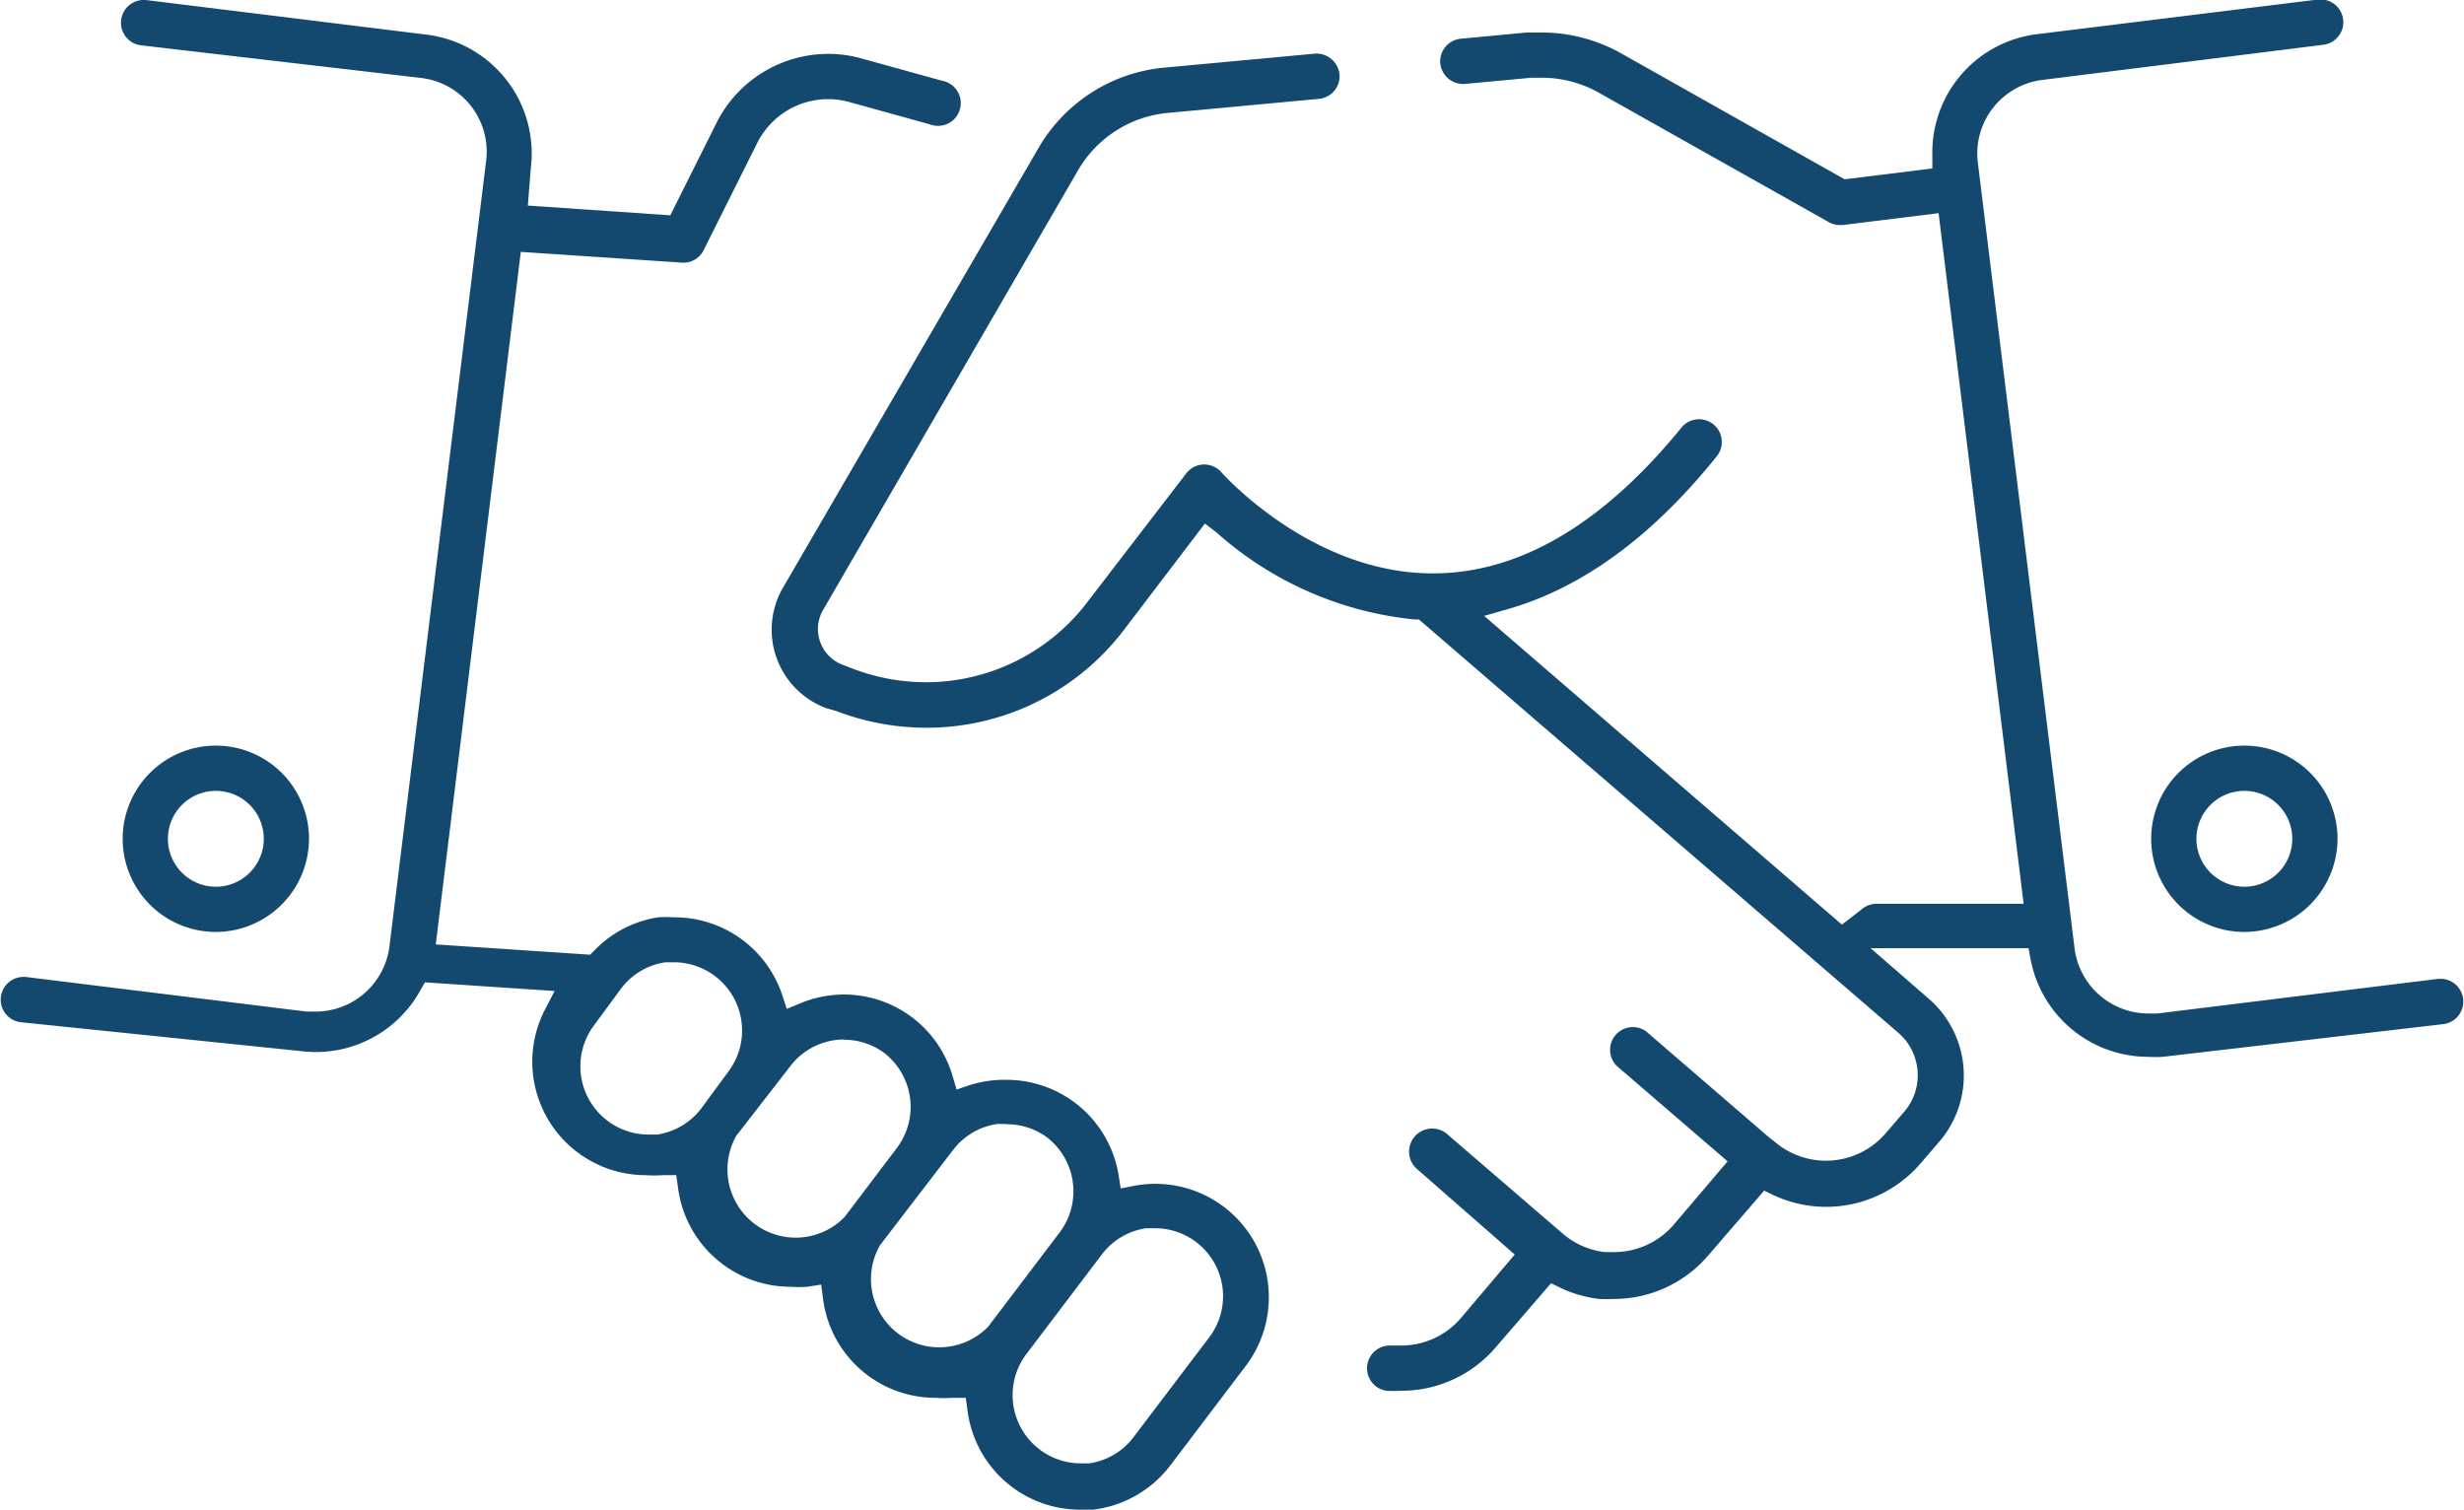 <?xml version="1.0" encoding="UTF-8"?> <svg xmlns="http://www.w3.org/2000/svg" xmlns:xlink="http://www.w3.org/1999/xlink" viewBox="0 0 90.98 55.74"><defs><style>.cls-1{fill:none;}.cls-2{clip-path:url(#clip-path);}.cls-3{fill:#13486f;}</style><clipPath id="clip-path" transform="translate(-0.51 -18.13)"><rect class="cls-1" width="92" height="92"></rect></clipPath></defs><title>Resultados </title><g id="Capa_2" data-name="Capa 2"><g id="Capa_1-2" data-name="Capa 1"><g class="cls-2"><path class="cls-3" d="M40.38,73.87a4.19,4.19,0,0,1-4.14-3.62l-.07-.51-.51,0a4.24,4.24,0,0,1-.61,0,4.18,4.18,0,0,1-4.15-3.66l-.07-.52-.51.08a4.29,4.29,0,0,1-.62,0,4.19,4.19,0,0,1-4.15-3.62l-.07-.5-.51,0a4.3,4.3,0,0,1-.62,0,4.19,4.19,0,0,1-3.72-6.11l.36-.69-4.79-.32-.16.28a4.41,4.41,0,0,1-4.41,2.26L1.25,55.87a.84.84,0,0,1,.1-1.67h.1l10.38,1.28.34,0a2.75,2.75,0,0,0,2.72-2.41l3.57-29a2.74,2.74,0,0,0-2.39-3.06L5.69,19.8a.84.84,0,0,1,.1-1.67h.1l10.38,1.28a4.42,4.42,0,0,1,3.84,4.92L20,25.72l5.26.36L27,22.6a4.62,4.62,0,0,1,4.08-2.48,4.51,4.51,0,0,1,1.21.16l3,.83a.84.84,0,1,1-.45,1.61l-3-.83a2.89,2.89,0,0,0-.77-.1,2.93,2.93,0,0,0-2.58,1.58l-2,4a.84.84,0,0,1-.75.46l-6-.4L16.6,53l5.7.38.16-.16A4.14,4.14,0,0,1,24.81,52a4.26,4.26,0,0,1,.58,0,4.19,4.19,0,0,1,4,2.86l.17.52.51-.21a4.21,4.21,0,0,1,1.61-.32,4.18,4.18,0,0,1,4,3l.15.51.5-.17A4.27,4.27,0,0,1,37.69,58a4.19,4.19,0,0,1,4.12,3.5l.08.51.51-.1a4.22,4.22,0,0,1,.78-.07,4.19,4.19,0,0,1,3.33,6.72l-2.79,3.68a4.21,4.21,0,0,1-3.35,1.66Zm2.8-10.39-.35,0a2.5,2.5,0,0,0-1.66,1l-2.79,3.68a2.52,2.52,0,0,0,2,4l.35,0a2.5,2.5,0,0,0,1.66-1l2.79-3.68a2.51,2.51,0,0,0-2-4Zm-5.5-3.85-.35,0a2.5,2.5,0,0,0-1.66,1L33,64.11a2.52,2.52,0,0,0,4,3l2.64-3.48a2.52,2.52,0,0,0-.49-3.52A2.49,2.49,0,0,0,37.69,59.64Zm-6-3.12a2.5,2.5,0,0,0-2,1L27.7,60.06a2.52,2.52,0,0,0,4,3l1.93-2.55A2.52,2.52,0,0,0,33.15,57,2.49,2.49,0,0,0,31.64,56.52Zm-6.25-2.85-.35,0a2.5,2.5,0,0,0-1.66,1l-1,1.36a2.52,2.52,0,0,0,2,4l.35,0a2.5,2.5,0,0,0,1.66-1l1-1.36a2.52,2.52,0,0,0-2-4Z" transform="translate(-0.51 -18.13)"></path><path class="cls-3" d="M52.24,69.48a4.63,4.63,0,0,1-.54,0,.84.84,0,0,1,.1-1.67h.1l.34,0a2.9,2.9,0,0,0,2.2-1l2-2.36L52.84,61.3A.84.84,0,0,1,53.94,60l4.25,3.66a2.92,2.92,0,0,0,1.57.7l.34,0a2.9,2.9,0,0,0,2.2-1l2-2.35-4.1-3.53a.84.84,0,0,1,1.09-1.27l4.57,3.94.17.13a2.91,2.91,0,0,0,4.1-.3l.69-.8a2.07,2.07,0,0,0-.22-2.92L52.9,41h-.17a12.89,12.89,0,0,1-7.29-3.2L45,37.46,42,41.4A9.15,9.15,0,0,1,34.7,45a9.29,9.29,0,0,1-3.29-.61L31,44.27a3.09,3.09,0,0,1-1.58-4.44l9.45-16.26a6,6,0,0,1,4.6-2.94l5.6-.52a.86.86,0,0,1,.9.76.84.84,0,0,1-.76.91l-5.59.52a4.29,4.29,0,0,0-3.3,2.11L30.89,40.67a1.41,1.41,0,0,0,.72,2l.39.15a7.59,7.59,0,0,0,2.69.5,7.49,7.49,0,0,0,6-3l3.62-4.71a.84.84,0,0,1,.64-.33h0a.85.85,0,0,1,.66.29s3.29,3.73,7.79,3.73h.16c3.13-.05,6.18-1.87,9.05-5.4A.84.84,0,1,1,63.88,35c-2.41,3-5,4.84-7.66,5.61l-.91.26L68.52,52.27l.71-.55a.86.86,0,0,1,.57-.22h5.43L72.09,26l-3.55.44h-.1a.84.84,0,0,1-.46-.14l-8.44-4.75A4.27,4.27,0,0,0,57.45,21l-.4,0-2.46.23a.85.85,0,0,1-.9-.76.84.84,0,0,1,.76-.91l2.44-.23.56,0a6,6,0,0,1,2.92.77l8.25,4.65,3.24-.4v-.46a4.4,4.4,0,0,1,3.88-4.5l10.38-1.28h.1a.84.84,0,0,1,.1,1.67L75.93,21.08a2.74,2.74,0,0,0-2.39,3.06l3.57,29a2.75,2.75,0,0,0,2.72,2.41l.34,0,10.38-1.28h.1a.84.84,0,0,1,.1,1.67L80.37,57.15a4.36,4.36,0,0,1-.54,0,4.42,4.42,0,0,1-4.34-3.59l-.08-.42H69.58L71.72,55a3.75,3.75,0,0,1,.39,5.29l-.69.8A4.59,4.59,0,0,1,66,62.26l-.35-.17L63.57,64.5a4.58,4.58,0,0,1-3.47,1.59,4.63,4.63,0,0,1-.54,0,4.53,4.53,0,0,1-1.43-.41l-.35-.17-2.08,2.41A4.58,4.58,0,0,1,52.24,69.48Z" transform="translate(-0.51 -18.13)"></path><path class="cls-3" d="M83.38,52.54a3.44,3.44,0,1,1,3.44-3.44A3.45,3.45,0,0,1,83.38,52.54Zm0-5.21a1.77,1.77,0,1,0,1.77,1.77A1.77,1.77,0,0,0,83.38,47.33Z" transform="translate(-0.51 -18.13)"></path><path class="cls-3" d="M8.48,52.54a3.44,3.44,0,1,1,3.44-3.44A3.45,3.45,0,0,1,8.48,52.54Zm0-5.21a1.77,1.77,0,1,0,1.77,1.77A1.77,1.77,0,0,0,8.48,47.33Z" transform="translate(-0.51 -18.13)"></path></g></g></g></svg> 